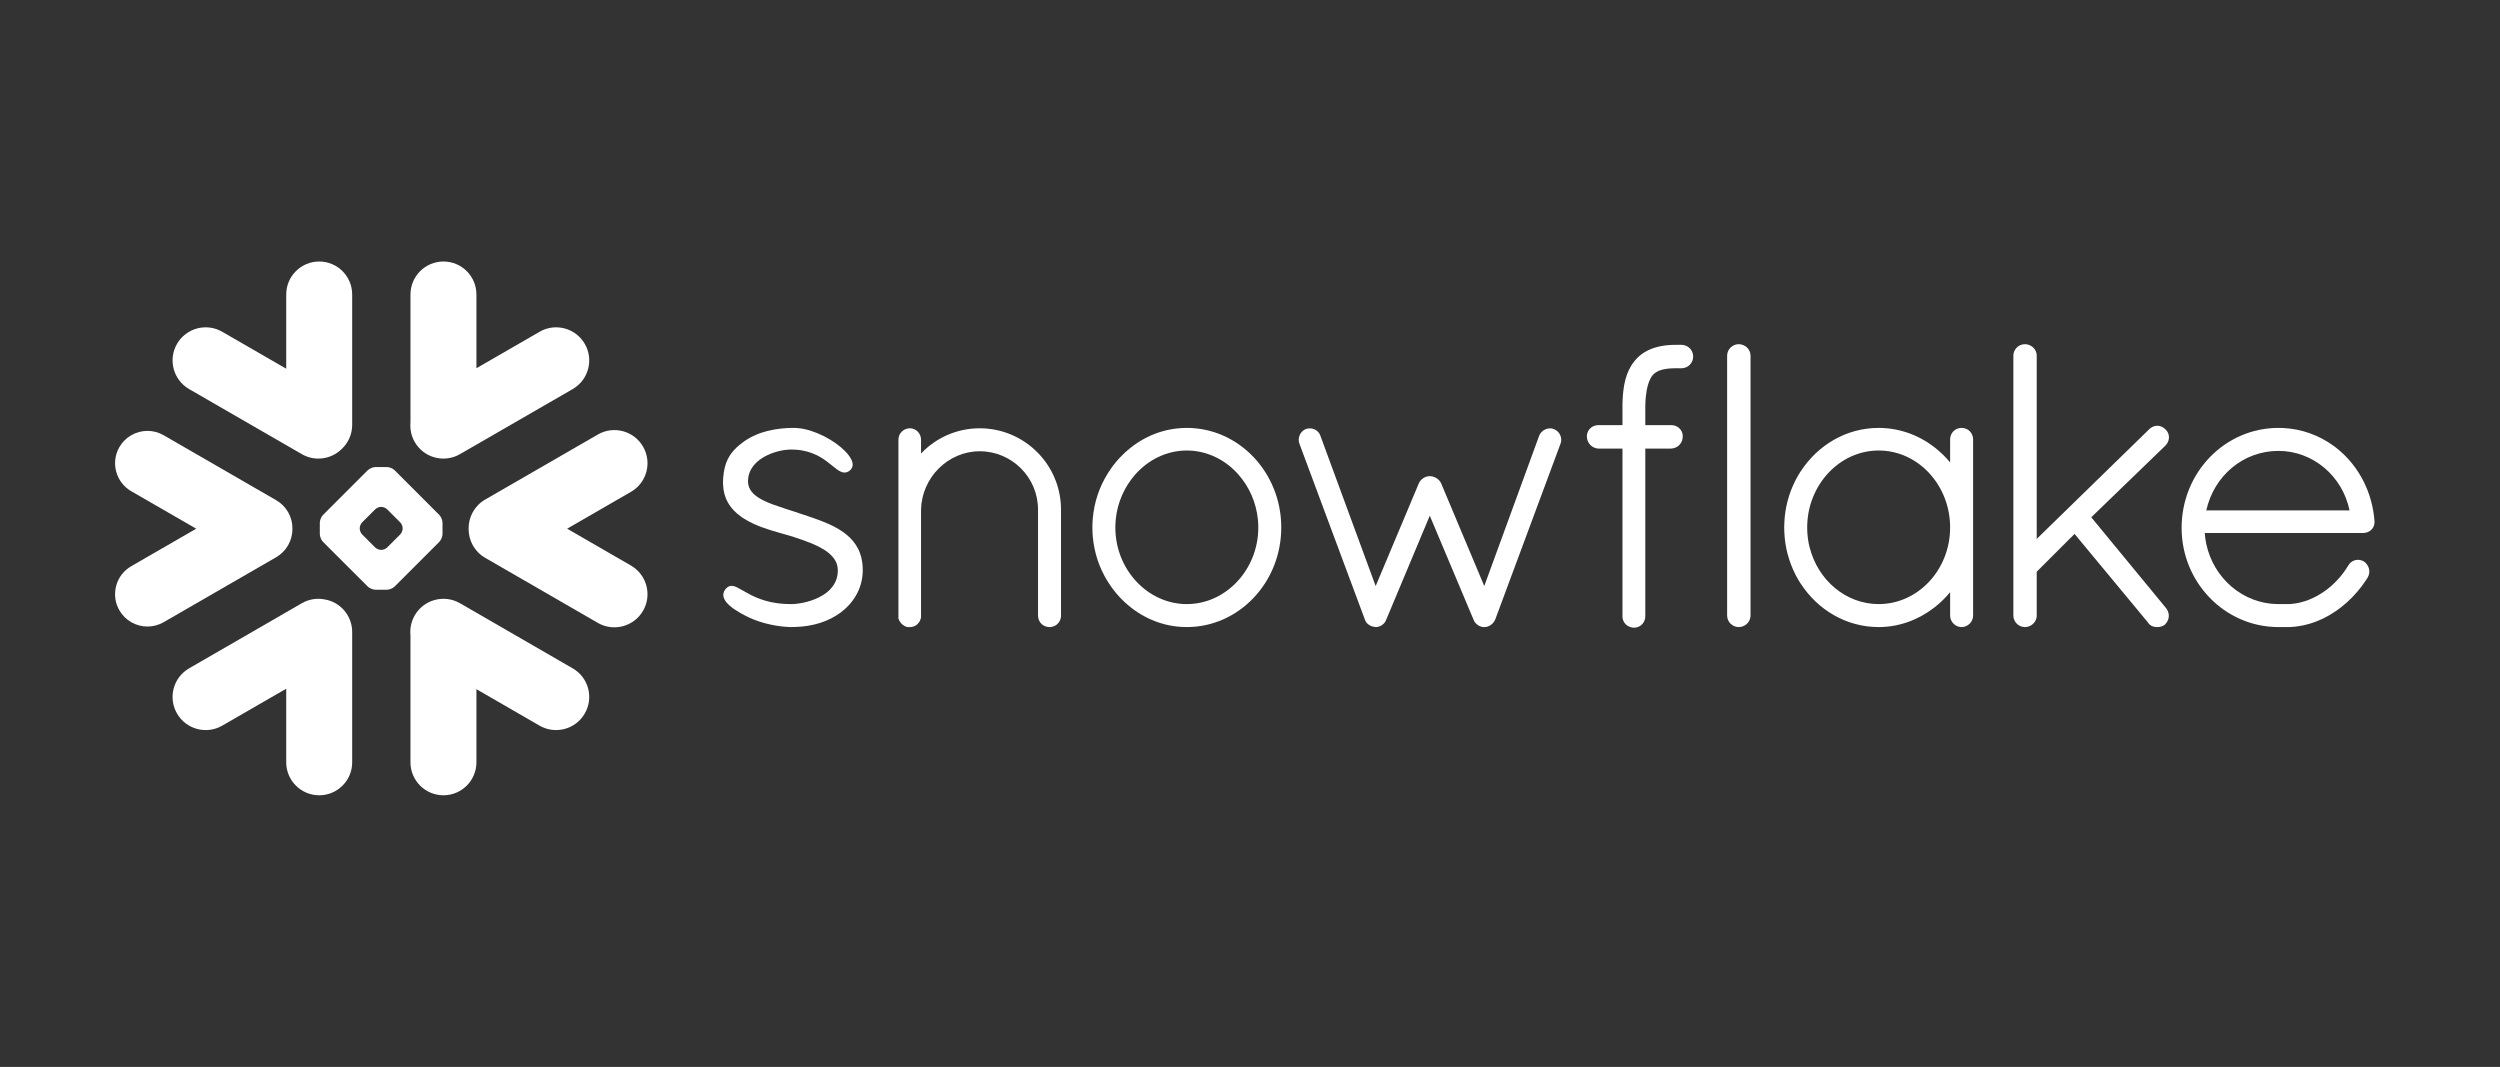 <svg width="239" height="102" viewBox="0 0 239 102" fill="none" xmlns="http://www.w3.org/2000/svg">
<rect x="0" y="0" width="239" height="102" fill="#333333" stroke="none"/>
<path d="M54.745 63.891L43.973 57.668C42.459 56.797 40.524 57.315 39.648 58.828C39.309 59.424 39.176 60.08 39.24 60.717V72.879C39.24 74.617 40.653 76.029 42.395 76.029C44.133 76.029 45.546 74.617 45.546 72.879V65.885L51.58 69.371C53.094 70.246 55.033 69.724 55.905 68.21C56.781 66.697 56.262 64.762 54.745 63.891Z" fill="white"/>
<path d="M27.956 50.556C27.974 49.433 27.383 48.387 26.41 47.823L15.639 41.605C15.171 41.334 14.634 41.192 14.098 41.192C12.993 41.192 11.965 41.784 11.415 42.738C10.562 44.214 11.071 46.108 12.548 46.961L18.757 50.543L12.548 54.129C11.832 54.541 11.319 55.206 11.108 56.004C10.892 56.802 11.002 57.637 11.415 58.352C11.965 59.306 12.993 59.897 14.093 59.897C14.634 59.897 15.171 59.755 15.639 59.485L26.41 53.267C27.373 52.707 27.965 51.671 27.956 50.556Z" fill="white"/>
<path d="M18.082 37.198L28.854 43.416C30.11 44.145 31.66 43.907 32.651 42.939C33.279 42.361 33.669 41.536 33.669 40.619V28.155C33.669 26.412 32.256 25 30.518 25C28.776 25 27.363 26.412 27.363 28.155V35.249L21.246 31.718C19.733 30.842 17.798 31.36 16.922 32.874C16.046 34.387 16.569 36.322 18.082 37.198Z" fill="white"/>
<path d="M42.304 51.06C42.304 51.299 42.167 51.629 41.997 51.803L37.728 56.072C37.558 56.242 37.224 56.38 36.985 56.38H35.898C35.66 56.38 35.325 56.242 35.155 56.072L30.881 51.803C30.712 51.629 30.574 51.299 30.574 51.06V49.973C30.574 49.73 30.712 49.4 30.881 49.23L35.155 44.957C35.325 44.787 35.66 44.649 35.898 44.649H36.985C37.224 44.649 37.558 44.787 37.728 44.957L41.997 49.23C42.167 49.4 42.304 49.73 42.304 49.973V51.06ZM38.494 50.537V50.492C38.494 50.317 38.393 50.074 38.269 49.946L37.008 48.689C36.884 48.561 36.641 48.46 36.462 48.46H36.416C36.242 48.46 35.999 48.561 35.871 48.689L34.614 49.946C34.49 50.07 34.389 50.313 34.389 50.492V50.537C34.389 50.716 34.49 50.959 34.614 51.083L35.871 52.344C35.999 52.468 36.242 52.569 36.416 52.569H36.462C36.641 52.569 36.884 52.468 37.008 52.344L38.269 51.083C38.393 50.959 38.494 50.716 38.494 50.537Z" fill="white"/>
<path d="M43.974 43.416L54.746 37.198C56.259 36.327 56.782 34.387 55.906 32.874C55.03 31.36 53.095 30.842 51.582 31.718L45.547 35.203V28.155C45.547 26.412 44.135 25 42.397 25C40.654 25 39.242 26.412 39.242 28.155V40.371C39.182 41.004 39.306 41.664 39.65 42.261C40.526 43.774 42.461 44.292 43.974 43.416Z" fill="white"/>
<path d="M31.014 57.301C30.298 57.163 29.533 57.278 28.854 57.668L18.082 63.891C16.569 64.762 16.046 66.697 16.922 68.21C17.798 69.728 19.733 70.246 21.246 69.371L27.363 65.84V72.879C27.363 74.617 28.776 76.029 30.518 76.029C32.256 76.029 33.669 74.617 33.669 72.879V60.415C33.669 58.842 32.518 57.539 31.014 57.301Z" fill="white"/>
<path d="M61.477 42.701C60.606 41.183 58.666 40.665 57.153 41.541L46.381 47.759C45.349 48.355 44.781 49.447 44.799 50.556C44.79 51.662 45.359 52.739 46.381 53.326L57.153 59.549C58.666 60.42 60.602 59.902 61.477 58.389C62.353 56.876 61.831 54.941 60.317 54.065L54.218 50.543L60.317 47.021C61.835 46.15 62.353 44.215 61.477 42.701Z" fill="white"/>
<path d="M227.002 49.814V49.818V49.933C227.002 50.52 226.511 50.955 225.906 50.955H210.773C210.8 51.313 210.846 51.662 210.92 52.006C211.621 55.284 214.428 57.724 217.761 57.751C217.771 57.751 217.94 57.751 218.202 57.751C218.243 57.751 218.284 57.751 218.325 57.751H218.642C218.711 57.751 218.779 57.751 218.853 57.747C218.917 57.747 218.981 57.742 219.045 57.738C219.05 57.738 219.055 57.738 219.059 57.733C220.164 57.646 221.279 57.201 222.274 56.486C222.274 56.486 222.274 56.486 222.278 56.486C222.329 56.449 222.384 56.408 222.434 56.367C222.443 56.362 222.453 56.353 222.466 56.344C222.508 56.312 222.553 56.275 222.599 56.238C222.618 56.224 222.631 56.211 222.65 56.197C222.686 56.169 222.723 56.137 222.76 56.105C222.783 56.087 222.81 56.064 222.833 56.046C222.861 56.018 222.888 55.99 222.92 55.968C222.948 55.94 222.98 55.913 223.007 55.885C223.03 55.867 223.053 55.844 223.076 55.821C223.113 55.789 223.145 55.757 223.182 55.725C223.2 55.706 223.218 55.683 223.237 55.665C223.273 55.628 223.31 55.592 223.347 55.555C223.365 55.536 223.379 55.523 223.397 55.504C223.434 55.463 223.471 55.422 223.507 55.381C223.526 55.367 223.539 55.349 223.553 55.33C223.594 55.289 223.631 55.248 223.668 55.206C223.682 55.188 223.7 55.17 223.714 55.151C223.75 55.105 223.782 55.064 223.819 55.023C223.837 55 223.856 54.977 223.874 54.954C223.906 54.913 223.938 54.876 223.966 54.84C223.993 54.803 224.016 54.771 224.039 54.739C224.062 54.706 224.085 54.679 224.108 54.647C224.145 54.596 224.181 54.546 224.213 54.496C224.227 54.477 224.236 54.464 224.246 54.45C224.337 54.317 224.424 54.179 224.512 54.037C224.512 54.037 224.512 54.032 224.516 54.028C224.534 53.996 224.557 53.968 224.58 53.936C224.589 53.922 224.599 53.909 224.612 53.9C224.626 53.877 224.645 53.863 224.658 53.844C224.672 53.831 224.686 53.817 224.7 53.803C224.718 53.789 224.732 53.776 224.75 53.762C224.764 53.748 224.777 53.734 224.796 53.725C224.819 53.707 224.846 53.688 224.874 53.675C224.892 53.661 224.915 53.647 224.933 53.638C224.956 53.629 224.975 53.62 224.993 53.611C225.011 53.601 225.03 53.597 225.043 53.588C225.071 53.578 225.094 53.574 225.121 53.565C225.135 53.56 225.144 53.556 225.158 53.551C225.245 53.533 225.337 53.519 225.424 53.519C225.52 53.519 225.621 53.533 225.713 53.56C225.718 53.56 225.718 53.56 225.722 53.56C225.759 53.574 225.8 53.583 225.837 53.601C225.846 53.606 225.855 53.606 225.864 53.611C225.906 53.629 225.942 53.647 225.979 53.67L225.997 53.679C226.502 54.046 226.658 54.688 226.35 55.215L226.346 55.22C226.309 55.28 226.272 55.339 226.236 55.394C226.227 55.408 226.217 55.422 226.208 55.436C225.135 57.068 223.677 58.37 222.049 59.15C222.012 59.164 221.98 59.182 221.944 59.2C221.939 59.2 221.93 59.205 221.925 59.205C221.173 59.554 220.366 59.797 219.504 59.898C219.486 59.898 219.467 59.902 219.449 59.902C219.376 59.911 219.302 59.92 219.229 59.925C219.188 59.925 219.146 59.93 219.1 59.934C219.05 59.934 218.995 59.939 218.944 59.943C218.844 59.943 218.743 59.948 218.642 59.948C218.628 59.948 218.247 59.948 217.991 59.948C217.844 59.948 217.761 59.948 217.752 59.948C212.662 59.911 208.562 55.665 208.562 50.465C208.562 45.178 212.69 40.908 217.821 40.908C217.972 40.908 218.124 40.913 218.275 40.917C220.063 41.009 221.714 41.619 223.085 42.619C223.09 42.623 223.095 42.628 223.099 42.628C223.177 42.683 223.25 42.742 223.324 42.797C223.361 42.83 223.402 42.862 223.443 42.894C223.48 42.921 223.516 42.953 223.553 42.981C225.484 44.59 226.786 47.007 227.002 49.804V49.814ZM210.92 48.796H224.617C223.938 45.494 221.1 43.105 217.821 43.105C214.483 43.105 211.667 45.448 210.92 48.796Z" fill="white"/>
<path d="M188.312 41.229C188.482 41.399 188.597 41.628 188.624 41.894C188.624 41.931 188.629 41.968 188.629 42.004V58.847C188.629 59.448 188.124 59.948 187.528 59.948C186.932 59.948 186.432 59.448 186.432 58.847V56.61C186.015 57.114 185.556 57.573 185.056 57.971C185.043 57.985 185.029 57.995 185.015 58.008C184.969 58.045 184.919 58.082 184.873 58.114C183.36 59.279 181.521 59.948 179.6 59.948C176.504 59.948 173.78 58.302 172.157 55.807C172.143 55.789 172.125 55.766 172.111 55.748C172.065 55.669 172.019 55.592 171.969 55.509C171.937 55.459 171.909 55.408 171.877 55.358C171.845 55.307 171.818 55.252 171.79 55.197C171.744 55.119 171.698 55.037 171.657 54.959C171.643 54.931 171.634 54.904 171.62 54.876C171.02 53.684 170.648 52.34 170.584 50.914C170.575 50.754 170.57 50.593 170.57 50.428C170.57 50.263 170.575 50.102 170.584 49.942C170.648 48.516 171.02 47.172 171.62 45.975C171.634 45.953 171.643 45.925 171.657 45.897C171.698 45.819 171.744 45.737 171.79 45.659C171.818 45.604 171.845 45.549 171.877 45.498C171.905 45.448 171.937 45.398 171.969 45.347C172.015 45.269 172.065 45.187 172.111 45.109C172.125 45.09 172.143 45.067 172.157 45.049C173.78 42.554 176.504 40.908 179.6 40.908C181.691 40.908 183.667 41.674 185.24 43.008C185.671 43.371 186.07 43.77 186.432 44.21V42.004C186.432 41.968 186.432 41.931 186.437 41.894C186.464 41.628 186.579 41.399 186.749 41.229C186.749 41.229 186.749 41.229 186.749 41.225C186.767 41.206 186.79 41.193 186.808 41.174C186.813 41.17 186.822 41.16 186.827 41.156C186.84 41.142 186.859 41.133 186.872 41.124C186.886 41.115 186.9 41.101 186.914 41.092C186.923 41.087 186.932 41.083 186.941 41.073C186.964 41.064 186.982 41.05 187.005 41.037C187.01 41.037 187.015 41.032 187.019 41.032C187.047 41.018 187.074 41.005 187.102 40.991C187.102 40.991 187.102 40.991 187.106 40.991C187.17 40.963 187.239 40.945 187.308 40.931C187.313 40.931 187.322 40.926 187.326 40.926C187.354 40.922 187.386 40.917 187.418 40.913C187.455 40.913 187.491 40.908 187.528 40.908C187.569 40.908 187.606 40.913 187.643 40.913C187.675 40.917 187.702 40.922 187.735 40.926C187.739 40.926 187.744 40.931 187.753 40.931C187.822 40.945 187.89 40.963 187.955 40.991H187.959C187.987 41.005 188.014 41.018 188.037 41.032C188.046 41.032 188.051 41.037 188.056 41.037C188.074 41.05 188.097 41.064 188.115 41.073C188.124 41.083 188.138 41.087 188.147 41.092C188.161 41.101 188.175 41.115 188.189 41.124C188.202 41.133 188.216 41.142 188.23 41.156C188.239 41.16 188.244 41.17 188.253 41.174C188.271 41.193 188.294 41.206 188.308 41.225C188.312 41.229 188.312 41.229 188.312 41.229ZM179.6 57.751C183.364 57.751 186.432 54.468 186.432 50.428C186.432 46.37 183.364 43.068 179.6 43.068C175.862 43.068 172.767 46.365 172.767 50.428C172.767 50.556 172.771 50.68 172.776 50.804C172.776 50.859 172.785 50.91 172.785 50.96C172.79 51.033 172.794 51.107 172.804 51.176C172.808 51.235 172.817 51.29 172.822 51.345C172.831 51.409 172.836 51.478 172.845 51.542C172.854 51.593 172.863 51.639 172.868 51.685C172.881 51.758 172.891 51.831 172.904 51.905C172.914 51.941 172.923 51.974 172.927 52.006C172.946 52.093 172.964 52.175 172.982 52.262C172.987 52.281 172.992 52.299 173.001 52.317C173.78 55.454 176.458 57.751 179.6 57.751Z" fill="white"/>
<path d="M160.748 32.966H160.45C160.413 32.966 160.372 32.966 160.335 32.97C160.294 32.966 160.257 32.966 160.216 32.966C160.111 32.966 160.005 32.966 159.9 32.97C159.881 32.97 159.858 32.975 159.84 32.975C159.758 32.975 159.675 32.98 159.592 32.989C159.579 32.989 159.56 32.989 159.547 32.989C159.459 32.998 159.377 33.002 159.294 33.012C159.285 33.016 159.276 33.016 159.267 33.016C159.175 33.03 159.088 33.039 159.005 33.053C159.001 33.053 158.996 33.053 158.996 33.053C158.441 33.14 157.942 33.296 157.497 33.516C157.497 33.521 157.492 33.521 157.488 33.521C157.423 33.557 157.355 33.594 157.29 33.631C157.277 33.635 157.268 33.645 157.254 33.654C157.199 33.686 157.144 33.718 157.089 33.755C157.066 33.768 157.047 33.787 157.029 33.8C156.983 33.828 156.942 33.86 156.896 33.892C156.864 33.92 156.832 33.947 156.8 33.97C156.772 33.993 156.745 34.016 156.717 34.039C156.667 34.085 156.621 34.126 156.575 34.172C156.566 34.181 156.557 34.19 156.548 34.199C156.493 34.259 156.438 34.314 156.382 34.374C156.373 34.387 156.364 34.401 156.355 34.41C156.309 34.461 156.263 34.511 156.222 34.562C156.208 34.585 156.19 34.608 156.176 34.63C156.139 34.676 156.107 34.718 156.075 34.763C156.066 34.782 156.057 34.795 156.043 34.809C156.006 34.864 155.97 34.919 155.938 34.974C155.933 34.983 155.928 34.988 155.924 34.997C155.626 35.488 155.415 36.066 155.282 36.763C155.282 36.772 155.282 36.786 155.277 36.795C155.259 36.882 155.245 36.974 155.231 37.065C155.227 37.093 155.222 37.12 155.222 37.148C155.209 37.226 155.199 37.304 155.19 37.386C155.186 37.432 155.181 37.478 155.176 37.529C155.167 37.593 155.158 37.652 155.154 37.721C155.149 37.79 155.144 37.859 155.14 37.932C155.135 37.978 155.135 38.024 155.131 38.074C155.126 38.171 155.121 38.272 155.117 38.372C155.117 38.4 155.112 38.418 155.112 38.441C155.108 38.569 155.108 38.703 155.108 38.831V40.642H152.824C152.682 40.638 152.54 40.665 152.411 40.711C151.999 40.862 151.705 41.252 151.705 41.706C151.705 42.133 151.916 42.495 152.246 42.706C152.411 42.811 152.604 42.876 152.815 42.885H152.824V42.889H155.108V58.884C155.103 58.907 155.108 58.925 155.108 58.948C155.108 58.962 155.108 58.976 155.108 58.99C155.121 59.246 155.227 59.48 155.397 59.659L155.401 59.664C155.424 59.687 155.452 59.709 155.475 59.733C155.479 59.737 155.484 59.737 155.488 59.742C155.507 59.76 155.53 59.774 155.548 59.788C155.557 59.797 155.571 59.806 155.58 59.81C155.589 59.82 155.598 59.824 155.612 59.829C155.791 59.943 156.002 60.008 156.227 60.008C156.263 60.008 156.3 60.003 156.332 59.998C156.548 59.98 156.745 59.888 156.905 59.755L156.91 59.751C156.933 59.733 156.951 59.714 156.969 59.691C156.974 59.687 156.983 59.682 156.988 59.677C157.006 59.659 157.02 59.641 157.034 59.627C157.208 59.416 157.304 59.155 157.29 58.884V42.889H159.748V42.885H159.758C160.409 42.853 160.886 42.343 160.867 41.711C160.867 41.706 160.867 41.706 160.867 41.702C160.872 41.679 160.867 41.656 160.867 41.633C160.867 41.624 160.867 41.614 160.867 41.61C160.849 41.367 160.743 41.147 160.578 40.977C160.578 40.977 160.578 40.977 160.578 40.972C160.574 40.972 160.574 40.972 160.574 40.972C160.551 40.95 160.533 40.931 160.51 40.913C160.5 40.904 160.491 40.899 160.487 40.89C160.468 40.876 160.455 40.867 160.436 40.853C160.422 40.844 160.404 40.83 160.39 40.821C160.381 40.816 160.367 40.807 160.358 40.803C160.335 40.789 160.312 40.775 160.289 40.766C160.285 40.761 160.276 40.757 160.271 40.757C160.244 40.743 160.216 40.729 160.189 40.72C160.184 40.716 160.179 40.716 160.17 40.711C160.143 40.702 160.115 40.693 160.088 40.684C160.079 40.684 160.069 40.679 160.06 40.679C160.033 40.674 160.01 40.665 159.982 40.661C159.968 40.661 159.955 40.661 159.941 40.656C159.923 40.651 159.9 40.651 159.877 40.647C159.858 40.647 159.84 40.647 159.826 40.647C159.813 40.647 159.799 40.642 159.785 40.642C159.771 40.642 159.753 40.642 159.748 40.642H157.29V38.836C157.29 38.822 157.29 38.808 157.29 38.799C157.295 38.707 157.295 38.615 157.3 38.528C157.3 38.505 157.3 38.478 157.304 38.455C157.304 38.377 157.309 38.299 157.313 38.226C157.313 38.212 157.318 38.194 157.318 38.18C157.323 38.093 157.332 38.005 157.341 37.923C157.428 37.029 157.621 36.465 157.822 36.121C157.827 36.112 157.827 36.107 157.832 36.098C157.845 36.075 157.864 36.052 157.877 36.029C157.887 36.011 157.9 35.992 157.914 35.974C157.919 35.965 157.928 35.947 157.937 35.937C157.96 35.905 157.983 35.878 158.01 35.85C158.299 35.525 158.749 35.327 159.4 35.249C159.409 35.249 159.414 35.245 159.427 35.245C159.464 35.24 159.505 35.236 159.542 35.236C159.56 35.231 159.583 35.231 159.602 35.227C159.638 35.227 159.67 35.222 159.707 35.222C159.735 35.222 159.758 35.217 159.79 35.217C159.822 35.213 159.854 35.213 159.886 35.213C159.918 35.213 159.95 35.208 159.982 35.208C160.014 35.208 160.046 35.208 160.079 35.208C160.124 35.208 160.17 35.208 160.216 35.208H160.221C160.257 35.208 160.289 35.204 160.326 35.199C160.367 35.204 160.409 35.208 160.45 35.208H160.748C161.363 35.208 161.867 34.704 161.867 34.085C161.867 33.466 161.363 32.966 160.748 32.966Z" fill="white"/>
<path d="M166.663 32.997C166.663 32.997 166.659 32.992 166.654 32.992C166.631 32.983 166.613 32.974 166.585 32.969C166.576 32.965 166.562 32.96 166.549 32.956C166.53 32.951 166.512 32.947 166.494 32.942C166.475 32.937 166.457 32.928 166.443 32.928C166.42 32.924 166.402 32.919 166.379 32.919C166.361 32.914 166.347 32.914 166.328 32.91C166.292 32.905 166.251 32.905 166.214 32.905C165.618 32.905 165.113 33.405 165.113 34.001V58.846C165.113 59.447 165.618 59.947 166.214 59.947C166.251 59.947 166.292 59.947 166.328 59.943C166.333 59.943 166.342 59.938 166.347 59.938C166.379 59.933 166.411 59.929 166.443 59.924C166.448 59.924 166.457 59.92 166.466 59.92C166.494 59.91 166.521 59.906 166.549 59.897C166.553 59.897 166.558 59.897 166.562 59.892C166.984 59.759 167.296 59.401 167.342 58.961C167.347 58.925 167.351 58.888 167.351 58.846V34.001C167.351 33.965 167.347 33.928 167.342 33.891C167.301 33.488 167.035 33.153 166.663 32.997Z" fill="white"/>
<path d="M82.465 54.101C82.456 54.037 82.456 53.977 82.447 53.918C82.442 53.872 82.438 53.831 82.433 53.789C82.424 53.739 82.42 53.693 82.41 53.643C82.401 53.597 82.392 53.551 82.383 53.501C82.378 53.464 82.369 53.422 82.36 53.386C82.346 53.331 82.337 53.28 82.323 53.225C82.314 53.198 82.305 53.166 82.296 53.138C82.282 53.079 82.264 53.024 82.241 52.969C82.236 52.946 82.227 52.923 82.222 52.904C82.2 52.84 82.177 52.781 82.149 52.716C82.144 52.707 82.14 52.693 82.135 52.68C82.103 52.615 82.076 52.547 82.044 52.483C82.039 52.478 82.039 52.473 82.034 52.469C81.773 51.941 81.402 51.501 80.948 51.13C80.948 51.125 80.948 51.125 80.943 51.125C80.879 51.075 80.815 51.02 80.746 50.969C80.746 50.969 80.741 50.965 80.737 50.96C80.732 50.96 80.728 50.955 80.723 50.951C80.682 50.923 80.64 50.891 80.604 50.864C80.04 50.465 79.416 50.148 78.508 49.8C78.494 49.795 78.481 49.791 78.467 49.786C78.453 49.777 78.435 49.772 78.421 49.763C77.907 49.571 77.375 49.387 76.83 49.208C76.83 49.208 76.83 49.208 76.825 49.208C76.825 49.208 76.82 49.208 76.82 49.204C76.811 49.204 76.802 49.199 76.788 49.194C76.738 49.176 76.683 49.158 76.609 49.135C76.573 49.126 76.545 49.117 76.518 49.107C76.334 49.043 76.146 48.984 75.958 48.919C75.825 48.873 75.683 48.828 75.513 48.773C75.468 48.759 75.358 48.722 75.266 48.695C75.261 48.695 75.261 48.69 75.257 48.69C75.202 48.672 75.147 48.653 75.087 48.635C74.629 48.488 74.252 48.36 73.931 48.241C73.409 48.048 72.932 47.842 72.542 47.594C72.533 47.59 72.524 47.585 72.519 47.58C71.987 47.241 71.62 46.824 71.533 46.278L71.529 46.273C71.524 46.237 71.519 46.196 71.519 46.159C71.515 46.15 71.515 46.145 71.515 46.141C71.51 46.095 71.51 46.053 71.51 46.008C71.51 45.943 71.515 45.879 71.519 45.819C71.519 45.801 71.519 45.787 71.524 45.774C71.529 45.723 71.533 45.677 71.538 45.632C71.542 45.618 71.542 45.604 71.547 45.59C71.556 45.54 71.565 45.494 71.574 45.443C71.579 45.439 71.579 45.43 71.584 45.42C71.597 45.365 71.611 45.315 71.629 45.265C71.629 45.26 71.629 45.26 71.629 45.26C71.868 44.549 72.432 44.022 73.097 43.65C73.143 43.627 73.189 43.605 73.23 43.582C73.276 43.559 73.317 43.536 73.358 43.517C73.427 43.485 73.496 43.453 73.565 43.426C73.606 43.407 73.643 43.389 73.684 43.375C73.757 43.348 73.831 43.32 73.904 43.293C73.941 43.279 73.982 43.265 74.023 43.252C74.097 43.229 74.165 43.206 74.239 43.187C74.285 43.173 74.326 43.16 74.372 43.151C74.441 43.132 74.509 43.118 74.573 43.1C74.619 43.091 74.665 43.082 74.711 43.073C74.784 43.059 74.853 43.045 74.917 43.036C74.959 43.031 74.995 43.027 75.037 43.018C75.115 43.008 75.197 42.999 75.28 42.995C75.298 42.99 75.316 42.99 75.339 42.986C75.44 42.981 75.541 42.976 75.637 42.976C75.752 42.976 75.867 42.981 75.977 42.986C75.995 42.986 76.013 42.986 76.027 42.986C76.839 43.036 77.495 43.233 78.036 43.495C78.077 43.513 78.118 43.536 78.159 43.554C78.182 43.568 78.205 43.582 78.228 43.591C78.279 43.618 78.329 43.646 78.384 43.678C78.393 43.682 78.403 43.687 78.412 43.692C78.467 43.724 78.522 43.761 78.577 43.793C78.581 43.797 78.586 43.797 78.586 43.797C78.646 43.834 78.705 43.875 78.765 43.912C78.765 43.916 78.769 43.916 78.769 43.921C78.829 43.958 78.884 43.994 78.939 44.036C78.962 44.054 78.98 44.068 79.003 44.081C79.132 44.178 79.333 44.334 79.517 44.485C79.54 44.499 79.558 44.513 79.572 44.526C79.709 44.641 79.838 44.742 79.962 44.834C79.985 44.852 80.003 44.866 80.017 44.875C80.021 44.879 80.026 44.884 80.03 44.884C80.044 44.893 80.058 44.902 80.072 44.911C80.104 44.934 80.141 44.957 80.173 44.98C80.186 44.989 80.2 44.994 80.214 45.003C80.246 45.022 80.278 45.04 80.31 45.058C80.324 45.063 80.333 45.067 80.347 45.072C80.383 45.09 80.416 45.104 80.452 45.118C80.462 45.122 80.466 45.122 80.475 45.127C80.516 45.141 80.558 45.154 80.599 45.159C80.599 45.159 80.599 45.159 80.604 45.164C80.695 45.178 80.782 45.182 80.874 45.159C80.883 45.159 80.893 45.154 80.902 45.154C80.925 45.15 80.952 45.141 80.975 45.136C80.984 45.132 80.989 45.127 80.998 45.122C81.007 45.122 81.016 45.118 81.025 45.113C81.062 45.095 81.099 45.077 81.136 45.054C81.145 45.054 81.149 45.049 81.154 45.044C81.195 45.017 81.232 44.989 81.269 44.957C81.273 44.953 81.273 44.953 81.273 44.953C81.305 44.925 81.333 44.893 81.36 44.861C81.379 44.838 81.397 44.811 81.411 44.783C81.415 44.779 81.42 44.774 81.42 44.769C81.612 44.448 81.502 44.026 81.163 43.568C81.159 43.559 81.154 43.55 81.145 43.54C81.131 43.522 81.122 43.508 81.108 43.49C80.329 42.481 78.554 41.376 76.908 41.023C76.898 41.023 76.889 41.023 76.88 41.018C76.811 41.005 76.738 40.991 76.669 40.977C76.651 40.977 76.628 40.972 76.609 40.968C76.55 40.959 76.49 40.95 76.431 40.945C76.408 40.94 76.385 40.936 76.362 40.936C76.307 40.931 76.247 40.926 76.192 40.922C76.169 40.917 76.146 40.917 76.128 40.913C76.05 40.913 75.977 40.908 75.903 40.908C75.784 40.908 75.665 40.908 75.55 40.913C75.486 40.913 75.422 40.917 75.353 40.922C75.307 40.926 75.252 40.926 75.206 40.926C75.115 40.936 75.028 40.94 74.94 40.95C74.917 40.95 74.89 40.95 74.867 40.954C74.766 40.963 74.665 40.972 74.569 40.986C74.555 40.986 74.546 40.986 74.537 40.986C74.431 41 74.33 41.014 74.23 41.032C74.225 41.032 74.216 41.032 74.211 41.032C74.11 41.046 74.009 41.064 73.913 41.083C73.909 41.083 73.904 41.087 73.895 41.087C73.688 41.124 73.487 41.17 73.294 41.22C73.29 41.22 73.29 41.225 73.29 41.225C73.193 41.248 73.097 41.275 73.001 41.303C72.909 41.33 72.822 41.362 72.739 41.39C72.73 41.39 72.725 41.394 72.716 41.394C72.634 41.426 72.551 41.454 72.469 41.486C72.46 41.491 72.45 41.495 72.446 41.495C72.363 41.527 72.29 41.559 72.212 41.596C72.203 41.601 72.189 41.601 72.18 41.61C72.111 41.637 72.038 41.674 71.973 41.706C71.955 41.715 71.941 41.72 71.927 41.729C71.859 41.761 71.795 41.793 71.73 41.83C71.712 41.839 71.698 41.848 71.68 41.857C71.62 41.889 71.561 41.926 71.501 41.963C71.483 41.972 71.464 41.981 71.446 41.995C71.368 42.041 71.295 42.091 71.221 42.137C71.134 42.201 71.047 42.261 70.969 42.325C70.96 42.325 70.955 42.33 70.955 42.334C70.566 42.623 70.231 42.931 69.956 43.288C69.947 43.302 69.933 43.316 69.924 43.329C69.891 43.38 69.855 43.426 69.823 43.472C69.8 43.508 69.777 43.545 69.754 43.582C69.736 43.609 69.717 43.637 69.704 43.664C69.667 43.724 69.635 43.783 69.603 43.848C69.598 43.857 69.593 43.861 69.589 43.871C69.341 44.361 69.199 44.925 69.144 45.608C69.144 45.618 69.144 45.627 69.139 45.636C69.135 45.755 69.126 45.874 69.121 46.003C69.121 46.099 69.121 46.196 69.126 46.292C69.126 46.306 69.126 46.319 69.126 46.333C69.176 47.645 69.772 48.63 70.85 49.396C70.859 49.401 70.868 49.41 70.877 49.415C70.923 49.447 70.969 49.479 71.015 49.511C71.047 49.534 71.084 49.552 71.116 49.575C71.125 49.584 71.139 49.589 71.148 49.593C72.212 50.268 73.514 50.653 74.601 50.96C75.133 51.116 75.61 51.249 75.752 51.29C75.784 51.299 75.816 51.309 75.844 51.322C76.495 51.538 76.995 51.712 77.407 51.877C77.439 51.886 77.467 51.9 77.499 51.909C77.508 51.914 77.522 51.918 77.536 51.928C77.77 52.024 77.999 52.125 78.219 52.235C78.403 52.327 78.572 52.423 78.742 52.524C79.177 52.794 79.512 53.088 79.737 53.409C79.746 53.418 79.751 53.427 79.755 53.436C79.778 53.464 79.797 53.491 79.81 53.523C79.824 53.542 79.833 53.556 79.842 53.574C79.856 53.597 79.87 53.62 79.879 53.643C79.893 53.666 79.902 53.693 79.916 53.716C79.925 53.734 79.934 53.753 79.943 53.771C79.953 53.799 79.966 53.826 79.975 53.858C79.98 53.872 79.989 53.89 79.994 53.909C80.003 53.941 80.012 53.973 80.021 54.005C80.026 54.019 80.03 54.032 80.035 54.051C80.044 54.083 80.053 54.12 80.058 54.152C80.062 54.165 80.067 54.184 80.067 54.197C80.072 54.234 80.076 54.271 80.081 54.308C80.085 54.321 80.085 54.335 80.085 54.349C80.09 54.404 80.095 54.454 80.095 54.509C80.095 54.592 80.09 54.67 80.085 54.748C80.085 54.771 80.081 54.794 80.081 54.817C80.076 54.876 80.067 54.936 80.053 54.995C80.053 55.014 80.049 55.032 80.044 55.05C80.017 55.211 79.971 55.362 79.911 55.514C79.907 55.518 79.907 55.523 79.907 55.527C79.874 55.596 79.842 55.669 79.806 55.734C79.801 55.743 79.801 55.748 79.797 55.752C79.719 55.899 79.627 56.041 79.512 56.174C79.457 56.243 79.398 56.307 79.338 56.371C79.333 56.371 79.333 56.371 79.333 56.376C79.21 56.499 79.072 56.614 78.93 56.72C78.925 56.724 78.921 56.724 78.921 56.729C78.852 56.775 78.783 56.825 78.714 56.866C78.705 56.876 78.696 56.88 78.687 56.885C78.568 56.958 78.439 57.032 78.311 57.096C78.265 57.119 78.219 57.142 78.169 57.164C78.118 57.187 78.063 57.215 78.008 57.238C77.962 57.256 77.921 57.275 77.875 57.293C77.751 57.339 77.632 57.385 77.508 57.426C77.49 57.43 77.472 57.435 77.453 57.444C77.38 57.467 77.306 57.486 77.233 57.508C77.215 57.513 77.192 57.522 77.174 57.527C76.93 57.591 76.692 57.641 76.467 57.678C76.463 57.678 76.458 57.678 76.454 57.678C76.339 57.696 76.229 57.71 76.123 57.724C76.082 57.728 76.046 57.733 76.004 57.733C75.968 57.738 75.931 57.738 75.89 57.742C75.802 57.747 75.711 57.751 75.628 57.751C75.459 57.751 75.293 57.747 75.133 57.738C75.069 57.738 75.004 57.733 74.94 57.728C74.853 57.719 74.761 57.715 74.679 57.706C74.601 57.701 74.519 57.692 74.445 57.683C74.376 57.673 74.312 57.664 74.248 57.655C74.106 57.632 73.973 57.614 73.84 57.586C73.78 57.573 73.716 57.563 73.656 57.55C73.588 57.531 73.519 57.518 73.45 57.499C73.372 57.481 73.299 57.462 73.225 57.44C73.175 57.426 73.12 57.412 73.074 57.398C72.95 57.362 72.826 57.32 72.707 57.275C72.68 57.265 72.652 57.256 72.625 57.247C72.359 57.146 72.097 57.036 71.84 56.908C71.831 56.903 71.817 56.894 71.804 56.889C71.639 56.807 71.359 56.651 71.093 56.499C71.07 56.486 71.043 56.472 71.02 56.458C70.832 56.348 70.671 56.257 70.52 56.183C70.506 56.174 70.497 56.169 70.488 56.165C70.478 56.16 70.469 56.156 70.465 56.156C70.423 56.137 70.391 56.119 70.355 56.105C70.341 56.101 70.332 56.096 70.323 56.091C70.226 56.055 70.139 56.027 70.052 56.018C70.025 56.014 69.997 56.014 69.969 56.014C69.96 56.009 69.951 56.009 69.942 56.009C69.768 56.009 69.616 56.069 69.474 56.202C69.442 56.229 69.415 56.257 69.387 56.289C69.382 56.298 69.373 56.307 69.364 56.316C69.346 56.339 69.332 56.357 69.318 56.376C69.309 56.389 69.3 56.403 69.295 56.412C69.282 56.431 69.268 56.449 69.259 56.467C69.249 56.481 69.245 56.495 69.24 56.509C69.231 56.527 69.222 56.545 69.213 56.564C69.208 56.578 69.204 56.587 69.199 56.6C69.19 56.623 69.185 56.642 69.181 56.66C69.176 56.674 69.171 56.683 69.171 56.697C69.167 56.72 69.162 56.743 69.158 56.766C69.158 56.775 69.153 56.784 69.153 56.793C69.149 56.825 69.149 56.853 69.149 56.88C69.149 56.885 69.149 56.889 69.149 56.894C69.149 56.931 69.153 56.963 69.162 56.999C69.162 57.004 69.162 57.013 69.162 57.018C69.171 57.045 69.176 57.077 69.185 57.105C69.19 57.119 69.195 57.132 69.199 57.146C69.208 57.169 69.213 57.197 69.227 57.219C69.231 57.233 69.236 57.242 69.24 57.252C69.3 57.389 69.396 57.531 69.52 57.669C69.653 57.816 69.823 57.962 70.02 58.114C70.025 58.114 70.025 58.114 70.025 58.118C70.079 58.155 70.135 58.196 70.194 58.237C70.208 58.247 70.217 58.256 70.231 58.26C70.391 58.37 70.561 58.476 70.754 58.586C70.799 58.614 70.845 58.641 70.891 58.664C70.937 58.691 70.983 58.714 71.029 58.737C71.084 58.77 71.148 58.802 71.208 58.834C71.249 58.852 71.285 58.875 71.327 58.893C71.418 58.939 71.515 58.985 71.611 59.031C71.625 59.04 71.634 59.045 71.648 59.049C71.753 59.1 71.859 59.145 71.964 59.187C72.01 59.205 72.051 59.223 72.097 59.242C72.106 59.246 72.115 59.251 72.125 59.251C73.106 59.636 74.317 59.893 75.385 59.939C75.463 59.943 75.546 59.948 75.624 59.948H75.628C75.665 59.948 75.697 59.948 75.734 59.943C75.816 59.943 75.899 59.943 75.981 59.943C75.99 59.943 76 59.943 76.009 59.939C77.747 59.884 79.173 59.434 80.388 58.545C80.388 58.54 80.388 58.54 80.388 58.54C81.736 57.522 82.479 56.087 82.479 54.505C82.479 54.404 82.475 54.303 82.47 54.207C82.47 54.17 82.465 54.133 82.465 54.101Z" fill="white"/>
<path d="M93.677 40.944C93.673 40.944 93.668 40.944 93.663 40.944C91.526 40.944 89.509 41.816 88.051 43.356V42.045C88.051 41.44 87.583 40.944 86.991 40.944C86.95 40.944 86.913 40.949 86.877 40.949C86.615 40.976 86.386 41.091 86.216 41.261C86.212 41.261 86.212 41.261 86.207 41.265C86.193 41.284 86.175 41.302 86.161 41.32C86.152 41.325 86.143 41.334 86.138 41.343C86.125 41.357 86.115 41.371 86.106 41.385C86.097 41.398 86.088 41.412 86.074 41.426C86.07 41.435 86.065 41.444 86.06 41.453C86.047 41.476 86.033 41.499 86.019 41.517C86.019 41.522 86.019 41.527 86.014 41.531C86.001 41.559 85.987 41.586 85.973 41.614C85.95 41.683 85.927 41.751 85.914 41.82C85.914 41.825 85.914 41.829 85.909 41.829C85.904 41.866 85.9 41.898 85.895 41.93C85.895 41.967 85.891 42.004 85.891 42.045V59.076L85.877 59.15L85.932 59.195C85.932 59.218 85.937 59.25 85.95 59.282C85.95 59.287 85.955 59.296 85.955 59.301C85.964 59.324 85.978 59.351 86.001 59.374C86.143 59.645 86.404 59.851 86.712 59.943L86.734 59.947H86.991C87.033 59.947 87.074 59.947 87.115 59.943C87.143 59.938 87.17 59.929 87.198 59.925C87.211 59.925 87.221 59.925 87.234 59.92C87.271 59.911 87.308 59.902 87.344 59.888C87.344 59.888 87.344 59.888 87.349 59.888C87.542 59.819 87.707 59.7 87.817 59.539C87.821 59.535 87.826 59.53 87.831 59.526C87.904 59.448 87.945 59.365 87.986 59.25C87.991 59.237 87.996 59.227 87.996 59.218C88 59.214 88 59.214 88 59.209C88.019 59.154 88.032 59.099 88.046 59.044L88.051 59.026V48.717C88.124 45.645 90.637 43.145 93.654 43.141C93.659 43.141 93.659 43.141 93.663 43.141C96.736 43.141 99.235 45.64 99.235 48.712V58.847C99.235 58.888 99.24 58.925 99.244 58.962C99.267 59.227 99.382 59.457 99.552 59.626C99.552 59.626 99.556 59.626 99.556 59.631C99.574 59.649 99.593 59.663 99.611 59.681C99.62 59.691 99.625 59.695 99.634 59.7C99.648 59.714 99.662 59.723 99.675 59.732C99.689 59.746 99.703 59.755 99.717 59.764C99.73 59.769 99.74 59.773 99.749 59.782C99.767 59.796 99.79 59.805 99.808 59.819C99.813 59.819 99.817 59.824 99.827 59.824C99.85 59.837 99.877 59.851 99.905 59.865H99.909C99.973 59.892 100.042 59.911 100.111 59.925C100.12 59.925 100.125 59.929 100.129 59.929C100.161 59.934 100.189 59.938 100.221 59.943C100.258 59.947 100.294 59.947 100.336 59.947C100.372 59.947 100.409 59.947 100.446 59.943C100.478 59.938 100.51 59.934 100.537 59.929C100.542 59.929 100.551 59.925 100.556 59.925C100.629 59.911 100.693 59.892 100.762 59.865C100.79 59.851 100.817 59.837 100.845 59.824C100.849 59.824 100.854 59.819 100.858 59.819C100.881 59.805 100.9 59.796 100.923 59.782C100.932 59.773 100.941 59.769 100.95 59.764C100.964 59.755 100.978 59.746 100.991 59.732C101.005 59.723 101.023 59.714 101.037 59.7C101.042 59.695 101.051 59.691 101.056 59.681C101.074 59.663 101.097 59.649 101.115 59.631C101.115 59.626 101.115 59.626 101.115 59.626C101.289 59.457 101.404 59.227 101.427 58.962C101.432 58.925 101.432 58.888 101.432 58.847V48.712C101.432 44.434 97.956 40.953 93.677 40.944Z" fill="white"/>
<path d="M113.46 40.908C118.44 40.908 122.489 45.178 122.489 50.428C122.489 55.679 118.44 59.948 113.46 59.948C113.304 59.948 113.153 59.943 113.001 59.934C112.978 59.934 112.96 59.934 112.937 59.93C112.804 59.925 112.671 59.911 112.543 59.898C112.538 59.898 112.534 59.898 112.529 59.898C110.562 59.682 108.723 58.783 107.26 57.311C107.2 57.252 107.136 57.192 107.081 57.128C107.077 57.128 107.077 57.123 107.072 57.123C107.04 57.091 107.012 57.054 106.98 57.018C106.912 56.944 106.843 56.866 106.774 56.788C106.719 56.729 106.668 56.66 106.613 56.596C106.577 56.545 106.535 56.495 106.494 56.444C106.412 56.344 106.334 56.238 106.26 56.133C106.251 56.119 106.242 56.105 106.233 56.091C105.339 54.84 104.756 53.395 104.536 51.863C104.513 51.721 104.499 51.579 104.486 51.437C104.481 51.423 104.481 51.405 104.477 51.386C104.463 51.254 104.454 51.125 104.449 50.992C104.444 50.965 104.444 50.937 104.444 50.905C104.435 50.749 104.431 50.589 104.431 50.428C104.431 50.268 104.435 50.107 104.444 49.951C104.444 49.919 104.444 49.892 104.449 49.864C104.454 49.731 104.463 49.598 104.477 49.47C104.481 49.451 104.481 49.433 104.486 49.419C104.499 49.277 104.513 49.135 104.536 48.993C104.756 47.461 105.339 46.017 106.233 44.765C106.237 44.751 106.247 44.737 106.256 44.728C106.334 44.618 106.412 44.513 106.494 44.407C106.531 44.361 106.572 44.315 106.609 44.265C106.664 44.196 106.719 44.132 106.774 44.063C106.838 43.99 106.902 43.921 106.971 43.848C107.003 43.811 107.04 43.77 107.072 43.733C107.077 43.733 107.077 43.728 107.081 43.728C107.132 43.669 107.191 43.614 107.246 43.559C108.709 42.082 110.553 41.174 112.529 40.959C112.534 40.959 112.538 40.959 112.543 40.959C112.671 40.945 112.804 40.936 112.937 40.926C112.96 40.926 112.978 40.922 113.001 40.922C113.153 40.913 113.304 40.908 113.46 40.908ZM120.256 49.681C120.256 49.676 120.256 49.676 120.256 49.671C120.095 48.021 119.417 46.53 118.403 45.379C118.357 45.329 118.316 45.278 118.27 45.228C118.243 45.2 118.215 45.173 118.188 45.145C118.133 45.09 118.082 45.035 118.027 44.98C117.977 44.93 117.922 44.884 117.871 44.838C117.839 44.811 117.812 44.779 117.78 44.751C117.697 44.678 117.615 44.609 117.532 44.54C117.532 44.54 117.527 44.54 117.527 44.535C116.569 43.761 115.418 43.252 114.18 43.109C114.166 43.109 114.157 43.105 114.148 43.105C114.051 43.091 113.96 43.086 113.863 43.082C113.84 43.077 113.822 43.077 113.804 43.077C113.689 43.068 113.575 43.068 113.46 43.068C113.345 43.068 113.231 43.068 113.116 43.077C113.098 43.077 113.079 43.077 113.056 43.082C112.96 43.086 112.868 43.091 112.772 43.105C112.763 43.105 112.754 43.109 112.74 43.109C111.502 43.252 110.351 43.761 109.392 44.535C109.392 44.54 109.388 44.54 109.388 44.54C109.305 44.609 109.223 44.678 109.14 44.751C109.108 44.779 109.081 44.806 109.048 44.834C108.998 44.884 108.943 44.93 108.893 44.98C108.842 45.031 108.792 45.086 108.737 45.141C108.709 45.168 108.682 45.196 108.649 45.228C108.608 45.274 108.567 45.324 108.521 45.375C107.508 46.526 106.824 48.021 106.664 49.671C106.664 49.676 106.664 49.676 106.664 49.681C106.655 49.786 106.646 49.892 106.641 50.002C106.641 50.02 106.636 50.038 106.636 50.057C106.632 50.181 106.627 50.304 106.627 50.428C106.627 54.459 109.727 57.751 113.46 57.751C117.193 57.751 120.293 54.459 120.293 50.428C120.293 50.304 120.288 50.181 120.283 50.057C120.283 50.038 120.279 50.02 120.279 50.002C120.274 49.892 120.265 49.786 120.256 49.681Z" fill="white"/>
<path d="M149.027 41.38C149.018 41.371 149.013 41.362 149.004 41.353C148.894 41.215 148.747 41.105 148.582 41.036C148.582 41.036 148.582 41.036 148.577 41.036C148.559 41.023 148.536 41.018 148.518 41.009C148.509 41.009 148.5 41.004 148.486 41C148.339 40.949 148.179 40.94 148.023 40.963H148.018C147.702 41.014 147.399 41.206 147.229 41.49C147.229 41.49 147.229 41.49 147.225 41.49C147.202 41.536 147.174 41.582 147.156 41.628L147.151 41.633V41.637L141.896 56.023L137.769 46.2C137.728 46.108 137.673 46.026 137.609 45.948C137.384 45.686 137.04 45.521 136.687 45.521C136.632 45.521 136.581 45.521 136.526 45.535C136.522 45.535 136.517 45.535 136.508 45.535C136.141 45.599 135.797 45.856 135.641 46.2C135.641 46.205 135.641 46.205 135.641 46.205L131.514 56.027L129.515 50.593L126.222 41.637C126.204 41.587 126.186 41.545 126.163 41.5C126.158 41.495 126.158 41.495 126.153 41.49C126.053 41.302 125.892 41.156 125.699 41.064C125.699 41.064 125.695 41.064 125.695 41.059C125.599 41.018 125.498 40.986 125.392 40.968C125.383 40.968 125.378 40.968 125.369 40.963C125.319 40.959 125.264 40.954 125.213 40.954H125.209C125.195 40.954 125.186 40.954 125.177 40.954C125.154 40.954 125.131 40.954 125.108 40.959C125.094 40.959 125.076 40.963 125.062 40.963C125.039 40.968 125.021 40.968 125.002 40.972C124.989 40.977 124.975 40.977 124.961 40.981C124.938 40.986 124.915 40.991 124.892 41C124.883 41.004 124.874 41.004 124.865 41.009C124.842 41.018 124.819 41.023 124.796 41.036C124.796 41.036 124.796 41.036 124.792 41.036C124.604 41.119 124.452 41.261 124.342 41.426C124.338 41.435 124.333 41.44 124.328 41.449C124.324 41.458 124.319 41.468 124.315 41.477C124.232 41.614 124.182 41.775 124.163 41.935C124.145 42.105 124.168 42.284 124.237 42.449L128.047 52.689L130.492 59.255C130.492 59.255 130.492 59.255 130.492 59.26C130.592 59.508 130.739 59.677 130.941 59.769C130.946 59.773 130.955 59.778 130.959 59.783C130.964 59.787 130.968 59.792 130.978 59.797C130.978 59.801 130.982 59.801 130.987 59.806C130.996 59.81 131.001 59.815 131.01 59.824C131.014 59.824 131.014 59.824 131.019 59.824C131.056 59.847 131.101 59.865 131.161 59.87C131.166 59.87 131.17 59.874 131.175 59.874C131.193 59.879 131.211 59.888 131.23 59.893C131.239 59.893 131.248 59.897 131.257 59.897C131.372 59.934 131.445 59.948 131.537 59.948C131.588 59.948 131.633 59.943 131.684 59.934C131.721 59.929 131.762 59.92 131.798 59.907C131.808 59.902 131.817 59.902 131.826 59.897C131.863 59.888 131.899 59.874 131.936 59.856C131.95 59.852 131.964 59.847 131.977 59.838C132 59.824 132.028 59.81 132.055 59.797C132.074 59.783 132.097 59.769 132.119 59.755C132.133 59.746 132.147 59.732 132.161 59.723C132.193 59.7 132.22 59.677 132.252 59.65C132.257 59.645 132.262 59.641 132.266 59.631C132.298 59.599 132.33 59.567 132.362 59.531C132.362 59.526 132.367 59.521 132.372 59.517C132.399 59.48 132.427 59.439 132.45 59.398C132.473 59.352 132.495 59.301 132.514 59.251L132.518 59.237L132.532 59.219L132.546 59.187L136.687 49.3L140.864 59.223C140.896 59.324 140.947 59.416 141.016 59.503C141.025 59.517 141.034 59.526 141.043 59.54C141.066 59.567 141.089 59.595 141.117 59.622C141.13 59.631 141.144 59.645 141.158 59.654C141.181 59.677 141.208 59.7 141.236 59.723C141.25 59.732 141.259 59.741 141.272 59.746C141.305 59.769 141.337 59.792 141.369 59.81C141.378 59.815 141.387 59.819 141.396 59.824C141.433 59.842 141.465 59.861 141.506 59.874C141.516 59.879 141.525 59.884 141.538 59.884C141.571 59.897 141.603 59.911 141.639 59.92C141.685 59.929 141.731 59.939 141.772 59.948H141.91C141.965 59.948 142.015 59.943 142.066 59.934C142.08 59.934 142.089 59.934 142.102 59.929C142.148 59.92 142.19 59.911 142.231 59.897C142.245 59.893 142.254 59.888 142.263 59.884C142.309 59.87 142.355 59.847 142.396 59.824C142.401 59.824 142.405 59.819 142.41 59.819C142.46 59.787 142.511 59.755 142.552 59.723C142.735 59.586 142.868 59.407 142.96 59.187V59.182L145.542 52.23L149.174 42.449C149.316 42.105 149.261 41.729 149.064 41.435C149.054 41.417 149.041 41.399 149.027 41.38Z" fill="white"/>
<path d="M207.343 41.687C207.343 41.669 207.339 41.646 207.334 41.627C207.334 41.614 207.33 41.6 207.325 41.586C207.32 41.563 207.316 41.54 207.311 41.522C207.307 41.508 207.302 41.494 207.298 41.485C207.293 41.458 207.284 41.435 207.27 41.412C207.27 41.403 207.265 41.398 207.261 41.389C207.247 41.357 207.233 41.329 207.215 41.302C207.215 41.297 207.215 41.297 207.215 41.297C207.16 41.201 207.091 41.118 207.013 41.045C207.009 41.04 207.009 41.04 207.009 41.04C207.004 41.036 207.004 41.036 207.004 41.036C206.614 40.646 206.064 40.596 205.633 40.898C205.619 40.907 205.61 40.916 205.596 40.921C205.578 40.935 205.56 40.949 205.541 40.962C205.514 40.99 205.486 41.013 205.459 41.04C205.459 41.04 205.454 41.04 205.454 41.045L194.71 51.519V34.001C194.71 33.965 194.71 33.928 194.705 33.891C194.664 33.488 194.393 33.153 194.027 32.997C194.022 32.997 194.022 32.992 194.017 32.992C193.994 32.983 193.971 32.974 193.949 32.969C193.939 32.965 193.926 32.96 193.912 32.956C193.894 32.951 193.875 32.947 193.852 32.942C193.839 32.937 193.82 32.933 193.802 32.928C193.783 32.924 193.761 32.919 193.742 32.919C193.724 32.914 193.71 32.914 193.692 32.91C193.65 32.905 193.614 32.905 193.577 32.905C192.976 32.905 192.477 33.405 192.477 34.001V58.846C192.477 59.447 192.976 59.947 193.577 59.947C193.614 59.947 193.655 59.947 193.692 59.943C193.696 59.943 193.701 59.938 193.71 59.938C193.742 59.933 193.774 59.933 193.802 59.924C193.811 59.924 193.82 59.92 193.829 59.92C193.857 59.91 193.884 59.906 193.912 59.897C193.916 59.897 193.921 59.892 193.926 59.892C194.348 59.759 194.659 59.397 194.705 58.961C194.71 58.925 194.71 58.888 194.71 58.846V54.655L198.328 51.042L205.358 59.525C205.404 59.599 205.454 59.663 205.518 59.713C205.532 59.727 205.541 59.736 205.555 59.745C205.573 59.759 205.592 59.773 205.61 59.782C205.633 59.8 205.656 59.809 205.679 59.823C205.688 59.828 205.702 59.837 205.711 59.842C205.743 59.855 205.77 59.864 205.803 59.878C205.812 59.883 205.821 59.883 205.825 59.888C205.862 59.897 205.894 59.906 205.931 59.915C205.936 59.915 205.945 59.92 205.954 59.92C205.991 59.929 206.023 59.933 206.064 59.938C206.073 59.938 206.082 59.938 206.091 59.943C206.137 59.943 206.183 59.947 206.234 59.947C206.307 59.947 206.376 59.943 206.44 59.933C206.445 59.933 206.445 59.933 206.445 59.933C206.573 59.915 206.692 59.874 206.802 59.819C206.807 59.819 206.807 59.814 206.807 59.814C206.857 59.787 206.908 59.755 206.958 59.718L206.972 59.704C207.389 59.287 207.453 58.718 207.151 58.246C207.123 58.205 207.096 58.163 207.064 58.122L199.924 49.45L207.013 42.599C207.201 42.407 207.316 42.173 207.343 41.921C207.343 41.916 207.343 41.912 207.348 41.907C207.348 41.884 207.348 41.856 207.348 41.834C207.348 41.82 207.353 41.806 207.353 41.797C207.353 41.788 207.353 41.783 207.353 41.779C207.353 41.76 207.348 41.746 207.348 41.728C207.348 41.714 207.343 41.701 207.343 41.687Z" fill="white"/>
</svg>
